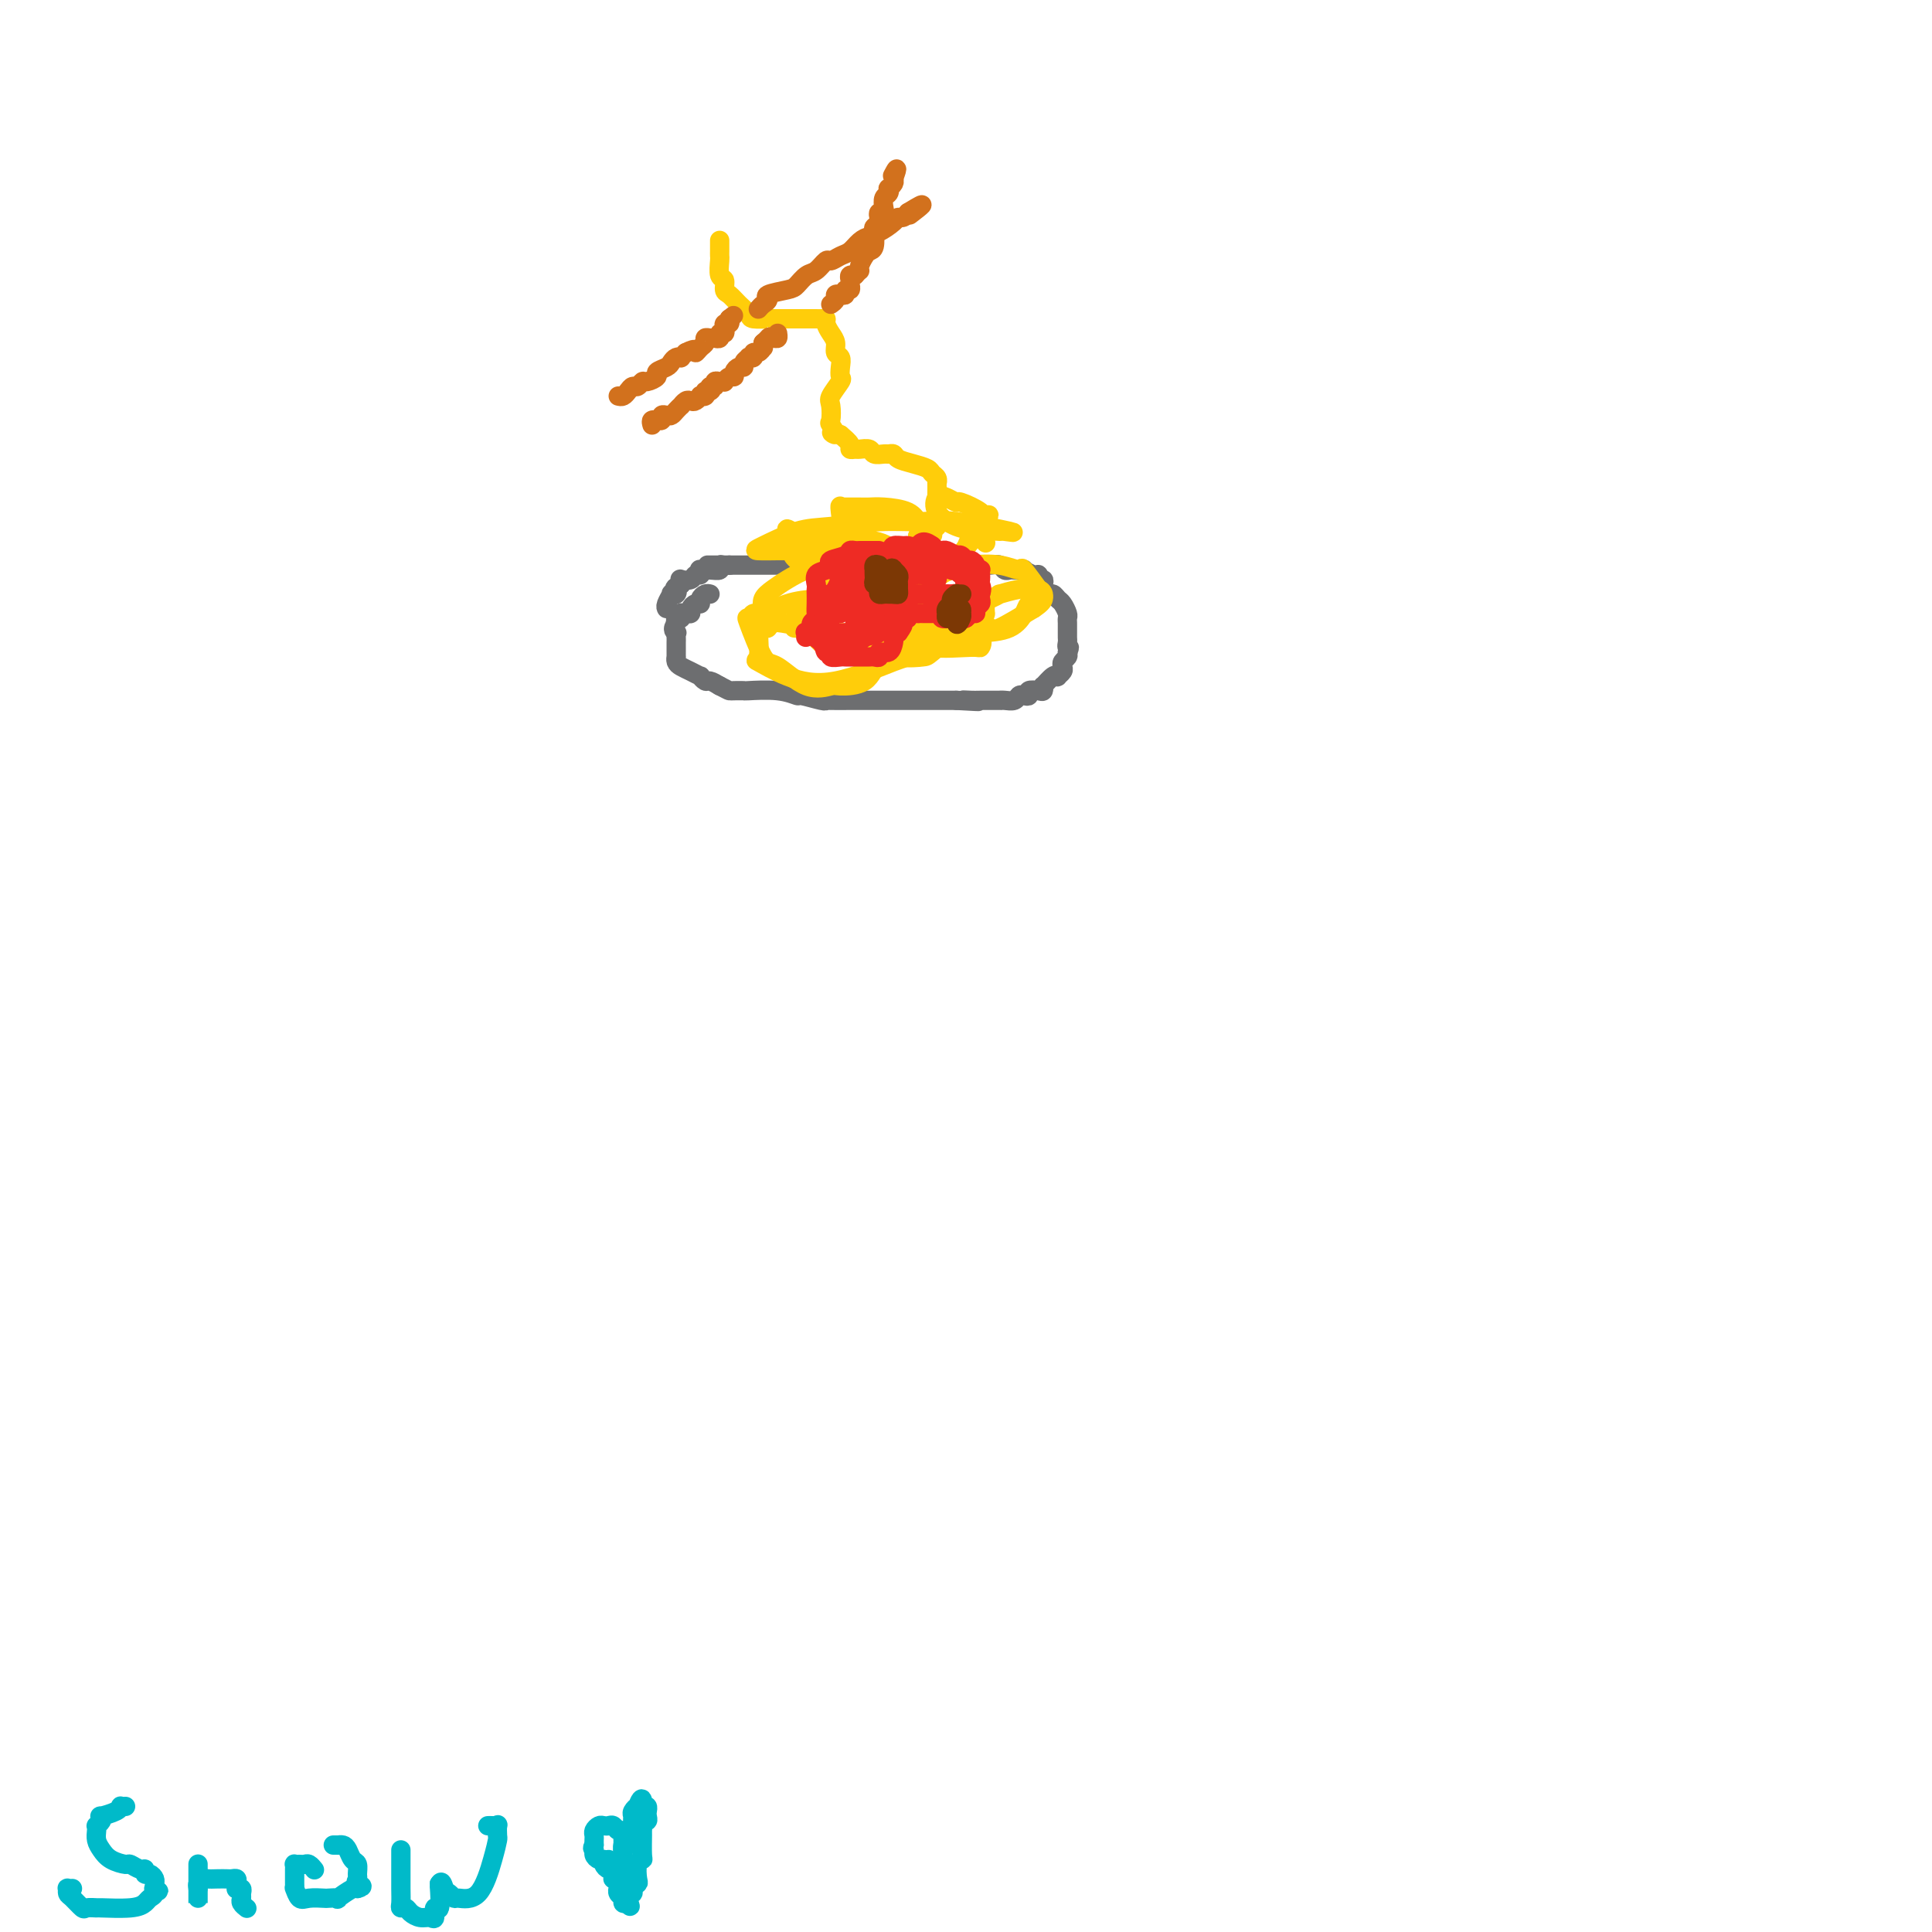 <svg viewBox='0 0 400 400' version='1.1' xmlns='http://www.w3.org/2000/svg' xmlns:xlink='http://www.w3.org/1999/xlink'><g fill='none' stroke='#6D6E70' stroke-width='4' stroke-linecap='round' stroke-linejoin='round'><path d='M147,123c-0.304,-0.081 -0.607,-0.163 -1,0c-0.393,0.163 -0.875,0.569 -1,1c-0.125,0.431 0.107,0.886 0,1c-0.107,0.114 -0.554,-0.113 -1,0c-0.446,0.113 -0.890,0.566 -1,1c-0.110,0.434 0.114,0.847 0,1c-0.114,0.153 -0.565,0.045 -1,0c-0.435,-0.045 -0.852,-0.027 -1,0c-0.148,0.027 -0.026,0.062 0,0c0.026,-0.062 -0.045,-0.223 0,0c0.045,0.223 0.204,0.829 0,1c-0.204,0.171 -0.773,-0.094 -1,0c-0.227,0.094 -0.114,0.547 0,1'/><path d='M140,129c-1.083,1.394 -0.290,1.879 0,2c0.290,0.121 0.078,-0.123 0,0c-0.078,0.123 -0.021,0.611 0,1c0.021,0.389 0.006,0.678 0,1c-0.006,0.322 -0.002,0.678 0,1c0.002,0.322 0.003,0.611 0,1c-0.003,0.389 -0.009,0.877 0,1c0.009,0.123 0.035,-0.121 0,0c-0.035,0.121 -0.129,0.606 0,1c0.129,0.394 0.483,0.698 1,1c0.517,0.302 1.199,0.602 2,1c0.801,0.398 1.723,0.894 2,1c0.277,0.106 -0.091,-0.178 0,0c0.091,0.178 0.640,0.817 1,1c0.360,0.183 0.531,-0.091 1,0c0.469,0.091 1.234,0.545 2,1'/><path d='M149,142c1.664,0.845 1.823,0.957 2,1c0.177,0.043 0.370,0.015 1,0c0.630,-0.015 1.696,-0.019 2,0c0.304,0.019 -0.153,0.061 1,0c1.153,-0.061 3.917,-0.227 6,0c2.083,0.227 3.487,0.845 4,1c0.513,0.155 0.137,-0.155 1,0c0.863,0.155 2.965,0.774 4,1c1.035,0.226 1.002,0.061 1,0c-0.002,-0.061 0.026,-0.016 1,0c0.974,0.016 2.893,0.004 4,0c1.107,-0.004 1.401,-0.001 2,0c0.599,0.001 1.503,0.000 2,0c0.497,-0.000 0.588,-0.000 1,0c0.412,0.000 1.145,0.000 2,0c0.855,-0.000 1.833,-0.000 2,0c0.167,0.000 -0.477,0.000 0,0c0.477,-0.000 2.074,-0.000 3,0c0.926,0.000 1.182,0.000 2,0c0.818,-0.000 2.197,-0.000 3,0c0.803,0.000 1.030,0.000 1,0c-0.030,-0.000 -0.316,-0.000 0,0c0.316,0.000 1.233,0.000 2,0c0.767,-0.000 1.383,-0.000 2,0'/><path d='M198,145c7.988,0.464 3.456,0.124 2,0c-1.456,-0.124 0.162,-0.034 1,0c0.838,0.034 0.897,0.010 2,0c1.103,-0.010 3.251,-0.006 4,0c0.749,0.006 0.098,0.016 0,0c-0.098,-0.016 0.356,-0.056 1,0c0.644,0.056 1.477,0.207 2,0c0.523,-0.207 0.735,-0.774 1,-1c0.265,-0.226 0.582,-0.112 1,0c0.418,0.112 0.935,0.222 1,0c0.065,-0.222 -0.324,-0.775 0,-1c0.324,-0.225 1.361,-0.120 2,0c0.639,0.120 0.879,0.256 1,0c0.121,-0.256 0.122,-0.905 0,-1c-0.122,-0.095 -0.369,0.364 0,0c0.369,-0.364 1.353,-1.550 2,-2c0.647,-0.450 0.957,-0.162 1,0c0.043,0.162 -0.181,0.198 0,0c0.181,-0.198 0.767,-0.630 1,-1c0.233,-0.370 0.114,-0.676 0,-1c-0.114,-0.324 -0.223,-0.664 0,-1c0.223,-0.336 0.778,-0.667 1,-1c0.222,-0.333 0.111,-0.666 0,-1'/><path d='M221,135c0.774,-1.415 0.207,-0.953 0,-1c-0.207,-0.047 -0.056,-0.604 0,-1c0.056,-0.396 0.015,-0.631 0,-1c-0.015,-0.369 -0.004,-0.873 0,-1c0.004,-0.127 0.002,0.122 0,0c-0.002,-0.122 -0.003,-0.614 0,-1c0.003,-0.386 0.012,-0.666 0,-1c-0.012,-0.334 -0.045,-0.720 0,-1c0.045,-0.280 0.167,-0.452 0,-1c-0.167,-0.548 -0.623,-1.470 -1,-2c-0.377,-0.530 -0.676,-0.666 -1,-1c-0.324,-0.334 -0.674,-0.864 -1,-1c-0.326,-0.136 -0.627,0.122 -1,0c-0.373,-0.122 -0.817,-0.625 -1,-1c-0.183,-0.375 -0.103,-0.621 0,-1c0.103,-0.379 0.230,-0.890 0,-1c-0.230,-0.110 -0.816,0.181 -1,0c-0.184,-0.181 0.035,-0.833 0,-1c-0.035,-0.167 -0.324,0.151 -1,0c-0.676,-0.151 -1.740,-0.772 -2,-1c-0.260,-0.228 0.282,-0.065 0,0c-0.282,0.065 -1.389,0.031 -2,0c-0.611,-0.031 -0.727,-0.061 -1,0c-0.273,0.061 -0.703,0.212 -1,0c-0.297,-0.212 -0.461,-0.789 -1,-1c-0.539,-0.211 -1.453,-0.057 -2,0c-0.547,0.057 -0.728,0.016 -1,0c-0.272,-0.016 -0.636,-0.008 -1,0'/><path d='M203,117c-1.649,-0.309 -0.272,-0.083 0,0c0.272,0.083 -0.560,0.022 -1,0c-0.440,-0.022 -0.489,-0.006 -1,0c-0.511,0.006 -1.485,0.002 -3,0c-1.515,-0.002 -3.572,-0.000 -4,0c-0.428,0.000 0.771,0.000 0,0c-0.771,-0.000 -3.512,-0.000 -5,0c-1.488,0.000 -1.721,0.000 -2,0c-0.279,-0.000 -0.603,-0.000 -1,0c-0.397,0.000 -0.868,0.000 -1,0c-0.132,-0.000 0.075,-0.000 0,0c-0.075,0.000 -0.433,0.000 -1,0c-0.567,-0.000 -1.343,-0.000 -2,0c-0.657,0.000 -1.195,0.000 -3,0c-1.805,-0.000 -4.875,-0.000 -6,0c-1.125,0.000 -0.303,0.000 -1,0c-0.697,-0.000 -2.912,-0.000 -5,0c-2.088,0.000 -4.047,0.000 -5,0c-0.953,-0.000 -0.898,-0.000 -1,0c-0.102,0.000 -0.360,0.000 -1,0c-0.640,-0.000 -1.661,-0.000 -2,0c-0.339,0.000 0.006,0.000 0,0c-0.006,-0.000 -0.362,-0.000 -1,0c-0.638,0.000 -1.556,0.000 -2,0c-0.444,0.000 -0.412,0.000 -1,0c-0.588,0.000 -1.794,0.000 -3,0'/><path d='M151,117c-8.289,-0.004 -3.011,-0.015 -1,0c2.011,0.015 0.756,0.057 0,0c-0.756,-0.057 -1.012,-0.212 -1,0c0.012,0.212 0.291,0.793 0,1c-0.291,0.207 -1.153,0.040 -2,0c-0.847,-0.040 -1.679,0.045 -2,0c-0.321,-0.045 -0.132,-0.222 0,0c0.132,0.222 0.207,0.843 0,1c-0.207,0.157 -0.696,-0.151 -1,0c-0.304,0.151 -0.422,0.762 -1,1c-0.578,0.238 -1.617,0.102 -2,0c-0.383,-0.102 -0.109,-0.172 0,0c0.109,0.172 0.055,0.586 0,1'/><path d='M141,121c-1.791,0.787 -1.268,0.753 -1,1c0.268,0.247 0.282,0.774 0,1c-0.282,0.226 -0.860,0.152 -1,0c-0.140,-0.152 0.158,-0.381 0,0c-0.158,0.381 -0.773,1.372 -1,2c-0.227,0.628 -0.065,0.894 0,1c0.065,0.106 0.032,0.053 0,0'/></g>
<g fill='none' stroke='#FFCD0A' stroke-width='4' stroke-linecap='round' stroke-linejoin='round'><path d='M158,130c0.390,0.113 0.780,0.226 1,0c0.220,-0.226 0.269,-0.790 0,-1c-0.269,-0.210 -0.856,-0.066 -1,0c-0.144,0.066 0.153,0.054 0,0c-0.153,-0.054 -0.757,-0.149 -1,0c-0.243,0.149 -0.123,0.541 0,2c0.123,1.459 0.251,3.984 0,5c-0.251,1.016 -0.881,0.523 0,1c0.881,0.477 3.273,1.922 6,3c2.727,1.078 5.788,1.787 10,1c4.212,-0.787 9.574,-3.072 12,-4c2.426,-0.928 1.914,-0.500 2,-1c0.086,-0.500 0.769,-1.926 1,-3c0.231,-1.074 0.010,-1.794 0,-2c-0.010,-0.206 0.191,0.102 -1,-1c-1.191,-1.102 -3.773,-3.615 -6,-5c-2.227,-1.385 -4.100,-1.642 -5,-2c-0.900,-0.358 -0.829,-0.817 -1,-1c-0.171,-0.183 -0.586,-0.092 -1,0'/><path d='M174,122c-2.112,-1.284 -0.891,-0.494 -1,0c-0.109,0.494 -1.547,0.693 -2,1c-0.453,0.307 0.078,0.723 0,1c-0.078,0.277 -0.764,0.417 -1,1c-0.236,0.583 -0.022,1.610 0,2c0.022,0.390 -0.148,0.143 0,1c0.148,0.857 0.615,2.816 1,4c0.385,1.184 0.687,1.592 2,2c1.313,0.408 3.638,0.816 5,1c1.362,0.184 1.763,0.145 3,0c1.237,-0.145 3.311,-0.397 4,-1c0.689,-0.603 -0.008,-1.558 0,-2c0.008,-0.442 0.722,-0.371 1,-1c0.278,-0.629 0.121,-1.960 -1,-3c-1.121,-1.040 -3.204,-1.791 -4,-2c-0.796,-0.209 -0.303,0.125 -1,0c-0.697,-0.125 -2.583,-0.709 -4,-1c-1.417,-0.291 -2.365,-0.289 -4,0c-1.635,0.289 -3.957,0.864 -5,1c-1.043,0.136 -0.807,-0.168 -1,0c-0.193,0.168 -0.814,0.808 -1,1c-0.186,0.192 0.063,-0.062 0,0c-0.063,0.062 -0.436,0.441 0,1c0.436,0.559 1.682,1.299 3,2c1.318,0.701 2.706,1.365 3,2c0.294,0.635 -0.508,1.242 2,2c2.508,0.758 8.324,1.667 12,2c3.676,0.333 5.212,0.089 6,0c0.788,-0.089 0.827,-0.024 2,-1c1.173,-0.976 3.478,-2.993 5,-4c1.522,-1.007 2.261,-1.003 3,-1'/><path d='M201,130c2.466,-1.108 0.630,-0.879 0,-1c-0.630,-0.121 -0.053,-0.593 0,-1c0.053,-0.407 -0.417,-0.750 -1,-1c-0.583,-0.250 -1.279,-0.407 -2,-1c-0.721,-0.593 -1.468,-1.624 -2,-2c-0.532,-0.376 -0.848,-0.098 -2,0c-1.152,0.098 -3.141,0.017 -4,0c-0.859,-0.017 -0.588,0.030 -1,0c-0.412,-0.030 -1.507,-0.138 -2,0c-0.493,0.138 -0.383,0.520 0,1c0.383,0.480 1.041,1.057 2,2c0.959,0.943 2.220,2.252 3,3c0.780,0.748 1.077,0.937 2,1c0.923,0.063 2.470,0.001 4,0c1.530,-0.001 3.044,0.059 5,0c1.956,-0.059 4.355,-0.236 6,-1c1.645,-0.764 2.535,-2.115 3,-3c0.465,-0.885 0.506,-1.304 1,-2c0.494,-0.696 1.443,-1.668 2,-2c0.557,-0.332 0.722,-0.023 0,-1c-0.722,-0.977 -2.330,-3.240 -3,-4c-0.670,-0.760 -0.401,-0.015 -1,0c-0.599,0.015 -2.065,-0.698 -4,-1c-1.935,-0.302 -4.339,-0.193 -6,0c-1.661,0.193 -2.578,0.472 -4,1c-1.422,0.528 -3.348,1.307 -5,2c-1.652,0.693 -3.030,1.299 -4,2c-0.970,0.701 -1.530,1.496 -2,2c-0.470,0.504 -0.848,0.715 -1,1c-0.152,0.285 -0.076,0.642 0,1'/><path d='M185,126c-2.144,1.229 -1.502,0.301 -1,1c0.502,0.699 0.866,3.026 2,4c1.134,0.974 3.039,0.596 4,1c0.961,0.404 0.979,1.590 3,2c2.021,0.410 6.046,0.044 8,0c1.954,-0.044 1.838,0.233 2,0c0.162,-0.233 0.602,-0.975 0,-2c-0.602,-1.025 -2.245,-2.331 -4,-3c-1.755,-0.669 -3.623,-0.701 -5,-1c-1.377,-0.299 -2.263,-0.865 -5,-1c-2.737,-0.135 -7.326,0.160 -10,0c-2.674,-0.160 -3.434,-0.775 -5,-1c-1.566,-0.225 -3.940,-0.061 -5,0c-1.060,0.061 -0.807,0.018 -1,0c-0.193,-0.018 -0.833,-0.012 -1,0c-0.167,0.012 0.138,0.032 0,0c-0.138,-0.032 -0.719,-0.114 -1,0c-0.281,0.114 -0.262,0.423 0,1c0.262,0.577 0.767,1.423 1,2c0.233,0.577 0.195,0.887 1,2c0.805,1.113 2.453,3.030 5,4c2.547,0.970 5.992,0.995 8,1c2.008,0.005 2.580,-0.008 3,0c0.420,0.008 0.687,0.038 1,0c0.313,-0.038 0.672,-0.144 1,0c0.328,0.144 0.627,0.539 1,0c0.373,-0.539 0.821,-2.011 1,-3c0.179,-0.989 0.090,-1.494 0,-2'/><path d='M188,131c-0.241,-0.923 -1.343,-0.731 -2,-1c-0.657,-0.269 -0.870,-0.999 -2,-2c-1.130,-1.001 -3.178,-2.275 -5,-3c-1.822,-0.725 -3.419,-0.903 -5,-1c-1.581,-0.097 -3.145,-0.112 -5,0c-1.855,0.112 -4.002,0.353 -6,1c-1.998,0.647 -3.846,1.701 -5,2c-1.154,0.299 -1.613,-0.159 -2,0c-0.387,0.159 -0.703,0.933 -1,1c-0.297,0.067 -0.577,-0.574 0,1c0.577,1.574 2.010,5.364 3,7c0.990,1.636 1.536,1.118 3,2c1.464,0.882 3.847,3.165 6,4c2.153,0.835 4.077,0.221 5,0c0.923,-0.221 0.846,-0.051 2,0c1.154,0.051 3.539,-0.018 5,-1c1.461,-0.982 1.997,-2.876 3,-4c1.003,-1.124 2.471,-1.480 3,-2c0.529,-0.520 0.117,-1.206 0,-2c-0.117,-0.794 0.060,-1.695 0,-2c-0.060,-0.305 -0.359,-0.015 -1,-1c-0.641,-0.985 -1.625,-3.245 -3,-4c-1.375,-0.755 -3.143,-0.006 -4,0c-0.857,0.006 -0.804,-0.730 -1,-1c-0.196,-0.270 -0.640,-0.072 -1,0c-0.360,0.072 -0.635,0.019 -1,0c-0.365,-0.019 -0.818,-0.006 -1,0c-0.182,0.006 -0.091,0.003 0,0'/><path d='M200,118c-2.166,-0.000 -4.333,-0.001 -6,0c-1.667,0.001 -2.836,0.003 -4,0c-1.164,-0.003 -2.324,-0.010 -4,0c-1.676,0.010 -3.867,0.039 -5,0c-1.133,-0.039 -1.209,-0.146 -2,0c-0.791,0.146 -2.297,0.544 -3,1c-0.703,0.456 -0.603,0.971 -1,1c-0.397,0.029 -1.293,-0.427 -1,1c0.293,1.427 1.774,4.736 3,6c1.226,1.264 2.198,0.482 4,1c1.802,0.518 4.435,2.336 6,3c1.565,0.664 2.062,0.174 3,0c0.938,-0.174 2.315,-0.033 3,0c0.685,0.033 0.677,-0.044 1,0c0.323,0.044 0.978,0.208 1,0c0.022,-0.208 -0.588,-0.788 0,-1c0.588,-0.212 2.375,-0.058 3,0c0.625,0.058 0.089,0.018 1,0c0.911,-0.018 3.269,-0.016 4,0c0.731,0.016 -0.165,0.046 0,0c0.165,-0.046 1.391,-0.166 2,0c0.609,0.166 0.603,0.619 2,0c1.397,-0.619 4.199,-2.309 7,-4'/><path d='M214,126c1.537,-1.007 1.879,-1.525 2,-2c0.121,-0.475 0.021,-0.908 0,-1c-0.021,-0.092 0.038,0.157 0,0c-0.038,-0.157 -0.175,-0.718 -1,-1c-0.825,-0.282 -2.340,-0.284 -4,0c-1.660,0.284 -3.464,0.855 -4,1c-0.536,0.145 0.196,-0.134 0,0c-0.196,0.134 -1.321,0.683 -2,1c-0.679,0.317 -0.912,0.404 -1,1c-0.088,0.596 -0.031,1.701 0,2c0.031,0.299 0.037,-0.207 0,0c-0.037,0.207 -0.117,1.127 -1,2c-0.883,0.873 -2.570,1.698 -4,2c-1.430,0.302 -2.605,0.081 -3,0c-0.395,-0.081 -0.010,-0.022 -2,0c-1.990,0.022 -6.354,0.006 -9,0c-2.646,-0.006 -3.573,-0.002 -4,0c-0.427,0.002 -0.353,0.000 -1,0c-0.647,-0.000 -2.015,-0.000 -3,0c-0.985,0.000 -1.589,0.001 -2,0c-0.411,-0.001 -0.630,-0.004 -1,0c-0.370,0.004 -0.891,0.015 -1,0c-0.109,-0.015 0.193,-0.057 0,0c-0.193,0.057 -0.880,0.211 -1,0c-0.120,-0.211 0.329,-0.789 0,-1c-0.329,-0.211 -1.435,-0.057 -2,0c-0.565,0.057 -0.590,0.016 -1,0c-0.410,-0.016 -1.205,-0.008 -2,0'/><path d='M167,130c-4.958,-0.094 -1.353,0.172 -1,0c0.353,-0.172 -2.546,-0.781 -4,-1c-1.454,-0.219 -1.461,-0.048 -2,0c-0.539,0.048 -1.608,-0.028 -2,0c-0.392,0.028 -0.106,0.159 0,0c0.106,-0.159 0.034,-0.609 0,-1c-0.034,-0.391 -0.029,-0.723 0,-1c0.029,-0.277 0.084,-0.498 0,-1c-0.084,-0.502 -0.306,-1.283 0,-2c0.306,-0.717 1.139,-1.368 2,-2c0.861,-0.632 1.750,-1.244 3,-2c1.250,-0.756 2.859,-1.654 4,-2c1.141,-0.346 1.812,-0.139 3,0c1.188,0.139 2.893,0.209 5,0c2.107,-0.209 4.617,-0.696 6,-1c1.383,-0.304 1.638,-0.424 3,-1c1.362,-0.576 3.829,-1.607 5,-2c1.171,-0.393 1.046,-0.147 1,0c-0.046,0.147 -0.012,0.194 0,0c0.012,-0.194 0.003,-0.629 0,-1c-0.003,-0.371 -0.001,-0.677 0,-1c0.001,-0.323 0.000,-0.661 0,-1'/><path d='M190,111c0.932,-1.158 0.262,-1.554 0,-2c-0.262,-0.446 -0.115,-0.943 0,-1c0.115,-0.057 0.197,0.324 0,0c-0.197,-0.324 -0.672,-1.355 -2,-2c-1.328,-0.645 -3.507,-0.905 -5,-1c-1.493,-0.095 -2.299,-0.026 -3,0c-0.701,0.026 -1.298,0.008 -2,0c-0.702,-0.008 -1.510,-0.005 -2,0c-0.490,0.005 -0.664,0.014 -1,0c-0.336,-0.014 -0.835,-0.049 -1,0c-0.165,0.049 0.006,0.184 0,0c-0.006,-0.184 -0.187,-0.687 0,1c0.187,1.687 0.743,5.562 2,8c1.257,2.438 3.214,3.437 5,4c1.786,0.563 3.400,0.689 4,1c0.600,0.311 0.187,0.807 1,1c0.813,0.193 2.851,0.084 4,0c1.149,-0.084 1.408,-0.143 2,0c0.592,0.143 1.517,0.490 4,-2c2.483,-2.490 6.523,-7.815 8,-10c1.477,-2.185 0.390,-1.230 0,-1c-0.390,0.230 -0.083,-0.266 -1,-1c-0.917,-0.734 -3.058,-1.705 -4,-2c-0.942,-0.295 -0.686,0.085 -1,0c-0.314,-0.085 -1.197,-0.636 -2,-1c-0.803,-0.364 -1.524,-0.541 -2,0c-0.476,0.541 -0.705,1.799 0,3c0.705,1.201 2.344,2.343 4,3c1.656,0.657 3.328,0.828 5,1'/><path d='M203,110c1.725,0.616 1.536,0.158 2,0c0.464,-0.158 1.580,-0.014 2,0c0.420,0.014 0.144,-0.102 1,0c0.856,0.102 2.846,0.423 1,0c-1.846,-0.423 -7.526,-1.591 -11,-2c-3.474,-0.409 -4.741,-0.061 -7,0c-2.259,0.061 -5.509,-0.166 -9,0c-3.491,0.166 -7.222,0.724 -10,1c-2.778,0.276 -4.603,0.270 -7,1c-2.397,0.730 -5.367,2.196 -7,3c-1.633,0.804 -1.929,0.948 -1,1c0.929,0.052 3.085,0.014 4,0c0.915,-0.014 0.591,-0.004 2,0c1.409,0.004 4.551,0.003 7,0c2.449,-0.003 4.203,-0.008 6,0c1.797,0.008 3.635,0.030 5,0c1.365,-0.030 2.258,-0.111 3,0c0.742,0.111 1.334,0.415 1,0c-0.334,-0.415 -1.593,-1.550 -4,-2c-2.407,-0.450 -5.963,-0.214 -8,0c-2.037,0.214 -2.556,0.408 -4,0c-1.444,-0.408 -3.812,-1.418 -5,-2c-1.188,-0.582 -1.197,-0.738 -1,0c0.197,0.738 0.598,2.369 1,4'/><path d='M164,114c0.002,0.878 0.009,1.072 1,2c0.991,0.928 2.968,2.590 5,4c2.032,1.410 4.120,2.568 6,3c1.880,0.432 3.552,0.137 6,0c2.448,-0.137 5.674,-0.116 7,0c1.326,0.116 0.753,0.327 1,0c0.247,-0.327 1.312,-1.190 2,-2c0.688,-0.810 0.997,-1.565 2,-2c1.003,-0.435 2.700,-0.550 4,-2c1.300,-1.450 2.204,-4.234 3,-6c0.796,-1.766 1.483,-2.514 2,-2c0.517,0.514 0.862,2.290 1,3c0.138,0.710 0.069,0.355 0,0'/><path d='M190,114c-0.050,0.059 -0.101,0.118 0,0c0.101,-0.118 0.353,-0.411 1,-1c0.647,-0.589 1.690,-1.472 2,-2c0.310,-0.528 -0.113,-0.701 0,-1c0.113,-0.299 0.763,-0.724 1,-1c0.237,-0.276 0.060,-0.403 0,-2c-0.060,-1.597 -0.004,-4.666 0,-6c0.004,-1.334 -0.046,-0.935 0,-1c0.046,-0.065 0.188,-0.595 0,-1c-0.188,-0.405 -0.705,-0.687 -1,-1c-0.295,-0.313 -0.370,-0.658 -1,-1c-0.630,-0.342 -1.817,-0.680 -3,-1c-1.183,-0.320 -2.362,-0.621 -3,-1c-0.638,-0.379 -0.733,-0.838 -1,-1c-0.267,-0.162 -0.705,-0.029 -1,0c-0.295,0.029 -0.446,-0.045 -1,0c-0.554,0.045 -1.512,0.209 -2,0c-0.488,-0.209 -0.508,-0.790 -1,-1c-0.492,-0.210 -1.458,-0.048 -2,0c-0.542,0.048 -0.661,-0.018 -1,0c-0.339,0.018 -0.899,0.120 -1,0c-0.101,-0.120 0.257,-0.463 0,-1c-0.257,-0.537 -1.128,-1.269 -2,-2'/><path d='M174,90c-3.106,-1.121 -1.370,0.077 -1,0c0.370,-0.077 -0.625,-1.429 -1,-2c-0.375,-0.571 -0.128,-0.362 0,-1c0.128,-0.638 0.139,-2.124 0,-3c-0.139,-0.876 -0.429,-1.142 0,-2c0.429,-0.858 1.575,-2.309 2,-3c0.425,-0.691 0.129,-0.622 0,-1c-0.129,-0.378 -0.090,-1.203 0,-2c0.090,-0.797 0.230,-1.565 0,-2c-0.230,-0.435 -0.831,-0.537 -1,-1c-0.169,-0.463 0.095,-1.287 0,-2c-0.095,-0.713 -0.550,-1.315 -1,-2c-0.450,-0.685 -0.894,-1.451 -1,-2c-0.106,-0.549 0.125,-0.879 0,-1c-0.125,-0.121 -0.606,-0.032 -1,0c-0.394,0.032 -0.701,0.009 -1,0c-0.299,-0.009 -0.591,-0.002 -1,0c-0.409,0.002 -0.937,0.001 -1,0c-0.063,-0.001 0.339,-0.000 0,0c-0.339,0.000 -1.418,0.000 -2,0c-0.582,-0.000 -0.667,-0.000 -1,0c-0.333,0.000 -0.914,0.000 -1,0c-0.086,-0.000 0.323,-0.000 0,0c-0.323,0.000 -1.378,0.000 -2,0c-0.622,-0.000 -0.811,-0.000 -1,0'/><path d='M160,66c-1.756,-0.010 -0.645,-0.034 -1,0c-0.355,0.034 -2.176,0.127 -3,0c-0.824,-0.127 -0.651,-0.472 -1,-1c-0.349,-0.528 -1.222,-1.239 -2,-2c-0.778,-0.761 -1.462,-1.574 -2,-2c-0.538,-0.426 -0.929,-0.467 -1,-1c-0.071,-0.533 0.177,-1.559 0,-2c-0.177,-0.441 -0.779,-0.298 -1,-1c-0.221,-0.702 -0.059,-2.248 0,-3c0.059,-0.752 0.016,-0.710 0,-1c-0.016,-0.290 -0.004,-0.913 0,-1c0.004,-0.087 0.001,0.361 0,0c-0.001,-0.361 -0.000,-1.532 0,-2c0.000,-0.468 0.000,-0.234 0,0'/></g>
<g fill='none' stroke='#D2711D' stroke-width='4' stroke-linecap='round' stroke-linejoin='round'><path d='M128,82c0.334,0.081 0.667,0.161 1,0c0.333,-0.161 0.665,-0.564 1,-1c0.335,-0.436 0.672,-0.904 1,-1c0.328,-0.096 0.646,0.182 1,0c0.354,-0.182 0.743,-0.822 1,-1c0.257,-0.178 0.384,0.107 1,0c0.616,-0.107 1.723,-0.607 2,-1c0.277,-0.393 -0.276,-0.680 0,-1c0.276,-0.320 1.380,-0.673 2,-1c0.620,-0.327 0.757,-0.626 1,-1c0.243,-0.374 0.591,-0.822 1,-1c0.409,-0.178 0.879,-0.086 1,0c0.121,0.086 -0.108,0.168 0,0c0.108,-0.168 0.554,-0.584 1,-1'/><path d='M142,73c2.575,-1.344 2.013,-0.202 2,0c-0.013,0.202 0.522,-0.534 1,-1c0.478,-0.466 0.897,-0.661 1,-1c0.103,-0.339 -0.112,-0.822 0,-1c0.112,-0.178 0.551,-0.052 1,0c0.449,0.052 0.909,0.029 1,0c0.091,-0.029 -0.186,-0.064 0,0c0.186,0.064 0.835,0.229 1,0c0.165,-0.229 -0.153,-0.850 0,-1c0.153,-0.150 0.777,0.171 1,0c0.223,-0.171 0.046,-0.833 0,-1c-0.046,-0.167 0.039,0.161 0,0c-0.039,-0.161 -0.203,-0.813 0,-1c0.203,-0.187 0.772,0.089 1,0c0.228,-0.089 0.114,-0.545 0,-1'/><path d='M151,66c1.500,-1.167 0.750,-0.583 0,0'/><path d='M157,64c0.280,-0.333 0.561,-0.665 1,-1c0.439,-0.335 1.038,-0.671 1,-1c-0.038,-0.329 -0.712,-0.650 0,-1c0.712,-0.350 2.811,-0.728 4,-1c1.189,-0.272 1.470,-0.436 2,-1c0.530,-0.564 1.311,-1.527 2,-2c0.689,-0.473 1.287,-0.454 2,-1c0.713,-0.546 1.542,-1.655 2,-2c0.458,-0.345 0.546,0.075 1,0c0.454,-0.075 1.274,-0.646 2,-1c0.726,-0.354 1.357,-0.491 2,-1c0.643,-0.509 1.298,-1.388 2,-2c0.702,-0.612 1.453,-0.955 2,-1c0.547,-0.045 0.892,0.208 1,0c0.108,-0.208 -0.021,-0.878 0,-1c0.021,-0.122 0.191,0.304 1,0c0.809,-0.304 2.258,-1.339 3,-2c0.742,-0.661 0.777,-0.947 1,-1c0.223,-0.053 0.635,0.128 1,0c0.365,-0.128 0.682,-0.564 1,-1'/><path d='M188,44c5.044,-3.111 2.156,-0.889 1,0c-1.156,0.889 -0.578,0.444 0,0'/><path d='M135,88c-0.122,-0.425 -0.244,-0.850 0,-1c0.244,-0.150 0.853,-0.026 1,0c0.147,0.026 -0.168,-0.045 0,0c0.168,0.045 0.818,0.205 1,0c0.182,-0.205 -0.105,-0.777 0,-1c0.105,-0.223 0.602,-0.097 1,0c0.398,0.097 0.698,0.166 1,0c0.302,-0.166 0.606,-0.567 1,-1c0.394,-0.433 0.879,-0.900 1,-1c0.121,-0.100 -0.121,0.166 0,0c0.121,-0.166 0.606,-0.763 1,-1c0.394,-0.237 0.698,-0.115 1,0c0.302,0.115 0.603,0.224 1,0c0.397,-0.224 0.890,-0.782 1,-1c0.110,-0.218 -0.163,-0.097 0,0c0.163,0.097 0.761,0.171 1,0c0.239,-0.171 0.120,-0.585 0,-1'/><path d='M146,81c1.945,-1.018 1.309,-0.062 1,0c-0.309,0.062 -0.289,-0.768 0,-1c0.289,-0.232 0.847,0.135 1,0c0.153,-0.135 -0.100,-0.772 0,-1c0.100,-0.228 0.553,-0.046 1,0c0.447,0.046 0.890,-0.043 1,0c0.110,0.043 -0.111,0.218 0,0c0.111,-0.218 0.556,-0.828 1,-1c0.444,-0.172 0.888,0.095 1,0c0.112,-0.095 -0.110,-0.551 0,-1c0.110,-0.449 0.550,-0.891 1,-1c0.450,-0.109 0.909,0.116 1,0c0.091,-0.116 -0.187,-0.571 0,-1c0.187,-0.429 0.837,-0.832 1,-1c0.163,-0.168 -0.163,-0.102 0,0c0.163,0.102 0.814,0.238 1,0c0.186,-0.238 -0.094,-0.851 0,-1c0.094,-0.149 0.561,0.166 1,0c0.439,-0.166 0.849,-0.814 1,-1c0.151,-0.186 0.043,0.090 0,0c-0.043,-0.090 -0.022,-0.545 0,-1'/><path d='M158,71c2.038,-1.769 1.135,-1.192 1,-1c-0.135,0.192 0.500,0.000 1,0c0.500,-0.000 0.865,0.192 1,0c0.135,-0.192 0.038,-0.769 0,-1c-0.038,-0.231 -0.019,-0.115 0,0'/><path d='M172,63c0.444,-0.312 0.889,-0.623 1,-1c0.111,-0.377 -0.110,-0.818 0,-1c0.110,-0.182 0.551,-0.105 1,0c0.449,0.105 0.905,0.239 1,0c0.095,-0.239 -0.170,-0.851 0,-1c0.170,-0.149 0.777,0.167 1,0c0.223,-0.167 0.064,-0.815 0,-1c-0.064,-0.185 -0.031,0.094 0,0c0.031,-0.094 0.060,-0.561 0,-1c-0.060,-0.439 -0.208,-0.849 0,-1c0.208,-0.151 0.774,-0.043 1,0c0.226,0.043 0.113,0.022 0,0'/><path d='M177,57c1.013,-1.122 1.046,-0.929 1,-1c-0.046,-0.071 -0.170,-0.408 0,-1c0.170,-0.592 0.633,-1.440 1,-2c0.367,-0.560 0.638,-0.833 1,-1c0.362,-0.167 0.815,-0.230 1,-1c0.185,-0.770 0.101,-2.249 0,-3c-0.101,-0.751 -0.220,-0.775 0,-1c0.220,-0.225 0.777,-0.651 1,-1c0.223,-0.349 0.111,-0.622 0,-1c-0.111,-0.378 -0.222,-0.860 0,-1c0.222,-0.140 0.778,0.064 1,0c0.222,-0.064 0.111,-0.395 0,-1c-0.111,-0.605 -0.222,-1.486 0,-2c0.222,-0.514 0.778,-0.663 1,-1c0.222,-0.337 0.111,-0.864 0,-1c-0.111,-0.136 -0.222,0.117 0,0c0.222,-0.117 0.778,-0.605 1,-1c0.222,-0.395 0.111,-0.698 0,-1'/><path d='M185,37c1.244,-3.333 0.356,-1.667 0,-1c-0.356,0.667 -0.178,0.333 0,0'/></g>
<g fill='none' stroke='#EE2B24' stroke-width='4' stroke-linecap='round' stroke-linejoin='round'><path d='M182,114c-0.447,-0.000 -0.893,-0.000 -1,0c-0.107,0.000 0.126,0.000 0,0c-0.126,-0.000 -0.612,-0.001 -1,0c-0.388,0.001 -0.679,0.003 -1,0c-0.321,-0.003 -0.672,-0.012 -1,0c-0.328,0.012 -0.634,0.045 -1,0c-0.366,-0.045 -0.793,-0.166 -1,0c-0.207,0.166 -0.192,0.621 -1,1c-0.808,0.379 -2.437,0.683 -3,1c-0.563,0.317 -0.060,0.649 0,1c0.060,0.351 -0.324,0.723 -1,1c-0.676,0.277 -1.645,0.458 -2,1c-0.355,0.542 -0.095,1.444 0,2c0.095,0.556 0.027,0.765 0,1c-0.027,0.235 -0.011,0.497 0,1c0.011,0.503 0.018,1.248 0,2c-0.018,0.752 -0.060,1.511 0,2c0.060,0.489 0.222,0.708 0,1c-0.222,0.292 -0.829,0.655 -1,1c-0.171,0.345 0.094,0.670 0,1c-0.094,0.330 -0.547,0.665 -1,1'/><path d='M167,131c-0.322,1.850 -0.126,0.475 0,0c0.126,-0.475 0.182,-0.051 0,0c-0.182,0.051 -0.600,-0.270 0,0c0.600,0.270 2.220,1.130 3,2c0.780,0.870 0.720,1.750 1,2c0.280,0.250 0.901,-0.129 1,0c0.099,0.129 -0.325,0.767 0,1c0.325,0.233 1.400,0.063 2,0c0.600,-0.063 0.724,-0.017 1,0c0.276,0.017 0.704,0.004 1,0c0.296,-0.004 0.462,0.000 1,0c0.538,-0.000 1.449,-0.004 2,0c0.551,0.004 0.743,0.017 1,0c0.257,-0.017 0.580,-0.064 1,0c0.420,0.064 0.936,0.239 1,0c0.064,-0.239 -0.323,-0.891 0,-1c0.323,-0.109 1.357,0.324 2,0c0.643,-0.324 0.894,-1.407 1,-2c0.106,-0.593 0.067,-0.698 0,-1c-0.067,-0.302 -0.162,-0.801 0,-1c0.162,-0.199 0.581,-0.100 1,0'/><path d='M186,131c0.864,-1.161 1.024,-1.565 1,-2c-0.024,-0.435 -0.232,-0.901 0,-1c0.232,-0.099 0.902,0.170 1,0c0.098,-0.170 -0.377,-0.778 0,-1c0.377,-0.222 1.606,-0.060 2,0c0.394,0.060 -0.048,0.016 0,0c0.048,-0.016 0.586,-0.004 1,0c0.414,0.004 0.704,0.000 1,0c0.296,-0.000 0.599,0.004 1,0c0.401,-0.004 0.899,-0.015 1,0c0.101,0.015 -0.194,0.057 0,0c0.194,-0.057 0.878,-0.212 1,0c0.122,0.212 -0.318,0.790 0,1c0.318,0.210 1.394,0.052 2,0c0.606,-0.052 0.741,0.001 1,0c0.259,-0.001 0.643,-0.056 1,0c0.357,0.056 0.688,0.222 1,0c0.312,-0.222 0.605,-0.833 1,-1c0.395,-0.167 0.890,0.110 1,0c0.110,-0.110 -0.166,-0.607 0,-1c0.166,-0.393 0.776,-0.683 1,-1c0.224,-0.317 0.064,-0.662 0,-1c-0.064,-0.338 -0.032,-0.669 0,-1'/><path d='M203,123c0.464,-1.178 0.125,-1.622 0,-2c-0.125,-0.378 -0.036,-0.690 0,-1c0.036,-0.310 0.020,-0.618 0,-1c-0.020,-0.382 -0.043,-0.838 0,-1c0.043,-0.162 0.151,-0.028 0,0c-0.151,0.028 -0.561,-0.048 -1,0c-0.439,0.048 -0.908,0.220 -1,0c-0.092,-0.220 0.193,-0.833 0,-1c-0.193,-0.167 -0.863,0.113 -1,0c-0.137,-0.113 0.261,-0.619 0,-1c-0.261,-0.381 -1.179,-0.637 -2,-1c-0.821,-0.363 -1.543,-0.832 -2,-1c-0.457,-0.168 -0.648,-0.035 -1,0c-0.352,0.035 -0.864,-0.029 -1,0c-0.136,0.029 0.104,0.151 0,0c-0.104,-0.151 -0.552,-0.576 -1,-1'/><path d='M193,113c-2.113,-1.546 -2.395,-0.411 -3,0c-0.605,0.411 -1.532,0.098 -2,0c-0.468,-0.098 -0.476,0.019 -1,0c-0.524,-0.019 -1.565,-0.173 -2,0c-0.435,0.173 -0.264,0.673 -1,1c-0.736,0.327 -2.378,0.480 -3,1c-0.622,0.520 -0.222,1.407 0,2c0.222,0.593 0.268,0.891 0,1c-0.268,0.109 -0.850,0.029 -1,0c-0.150,-0.029 0.132,-0.008 0,0c-0.132,0.008 -0.679,0.002 -1,0c-0.321,-0.002 -0.415,-0.001 -1,0c-0.585,0.001 -1.662,0.000 -2,0c-0.338,-0.000 0.063,-0.000 0,0c-0.063,0.000 -0.589,0.000 -1,0c-0.411,-0.000 -0.705,-0.000 -1,0'/><path d='M174,118c-2.895,0.539 -0.632,-0.613 0,0c0.632,0.613 -0.366,2.991 -1,4c-0.634,1.009 -0.902,0.648 -1,1c-0.098,0.352 -0.026,1.418 0,2c0.026,0.582 0.004,0.682 0,1c-0.004,0.318 0.009,0.855 0,1c-0.009,0.145 -0.041,-0.102 0,0c0.041,0.102 0.155,0.553 0,1c-0.155,0.447 -0.580,0.890 -1,1c-0.420,0.110 -0.834,-0.111 -1,0c-0.166,0.111 -0.083,0.556 0,1'/><path d='M170,130c-0.456,1.798 0.403,0.293 1,0c0.597,-0.293 0.933,0.626 1,1c0.067,0.374 -0.136,0.204 0,0c0.136,-0.204 0.611,-0.443 1,0c0.389,0.443 0.692,1.568 1,2c0.308,0.432 0.621,0.170 1,0c0.379,-0.170 0.824,-0.249 1,0c0.176,0.249 0.082,0.825 0,1c-0.082,0.175 -0.153,-0.052 0,0c0.153,0.052 0.528,0.383 1,0c0.472,-0.383 1.040,-1.478 2,-2c0.960,-0.522 2.314,-0.469 3,-1c0.686,-0.531 0.706,-1.644 1,-2c0.294,-0.356 0.863,0.045 1,0c0.137,-0.045 -0.159,-0.538 0,-1c0.159,-0.462 0.774,-0.894 1,-1c0.226,-0.106 0.065,0.112 0,0c-0.065,-0.112 -0.032,-0.556 0,-1'/><path d='M185,126c1.107,-1.608 0.874,-2.627 1,-3c0.126,-0.373 0.611,-0.100 1,0c0.389,0.100 0.682,0.027 1,0c0.318,-0.027 0.662,-0.007 1,0c0.338,0.007 0.669,0.002 1,0c0.331,-0.002 0.661,-0.000 1,0c0.339,0.000 0.686,0.000 1,0c0.314,-0.000 0.595,0.000 1,0c0.405,-0.000 0.936,-0.001 1,0c0.064,0.001 -0.337,0.004 0,0c0.337,-0.004 1.414,-0.014 2,0c0.586,0.014 0.682,0.053 1,0c0.318,-0.053 0.859,-0.196 1,0c0.141,0.196 -0.117,0.733 0,1c0.117,0.267 0.608,0.264 1,0c0.392,-0.264 0.683,-0.790 1,-1c0.317,-0.210 0.658,-0.105 1,0'/><path d='M201,123c2.337,-0.426 0.680,-1.490 0,-2c-0.680,-0.510 -0.381,-0.466 0,-1c0.381,-0.534 0.845,-1.645 1,-2c0.155,-0.355 0.000,0.045 0,0c-0.000,-0.045 0.154,-0.534 0,-1c-0.154,-0.466 -0.615,-0.910 -1,-1c-0.385,-0.090 -0.695,0.172 -1,0c-0.305,-0.172 -0.605,-0.778 -1,-1c-0.395,-0.222 -0.884,-0.059 -1,0c-0.116,0.059 0.143,0.016 0,0c-0.143,-0.016 -0.686,-0.004 -1,0c-0.314,0.004 -0.399,0.001 -1,0c-0.601,-0.001 -1.719,-0.000 -2,0c-0.281,0.000 0.275,0.000 0,0c-0.275,-0.000 -1.382,-0.000 -2,0c-0.618,0.000 -0.748,0.000 -1,0c-0.252,-0.000 -0.626,-0.000 -1,0'/><path d='M190,115c-1.973,-0.309 -0.905,-0.083 -1,0c-0.095,0.083 -1.351,0.022 -2,0c-0.649,-0.022 -0.689,-0.006 -1,0c-0.311,0.006 -0.891,0.001 -1,0c-0.109,-0.001 0.254,0.003 0,0c-0.254,-0.003 -1.126,-0.011 -2,0c-0.874,0.011 -1.752,0.041 -2,0c-0.248,-0.041 0.132,-0.154 0,0c-0.132,0.154 -0.777,0.576 -1,1c-0.223,0.424 -0.024,0.848 0,1c0.024,0.152 -0.127,0.030 -1,1c-0.873,0.970 -2.469,3.033 -3,4c-0.531,0.967 0.002,0.837 0,1c-0.002,0.163 -0.539,0.618 -1,1c-0.461,0.382 -0.844,0.692 -1,1c-0.156,0.308 -0.084,0.616 0,1c0.084,0.384 0.180,0.846 0,1c-0.180,0.154 -0.636,0.000 -1,0c-0.364,-0.000 -0.636,0.154 -1,1c-0.364,0.846 -0.818,2.385 -1,3c-0.182,0.615 -0.091,0.308 0,0'/><path d='M171,131c-1.198,2.321 0.305,0.622 1,0c0.695,-0.622 0.580,-0.167 1,0c0.420,0.167 1.373,0.045 2,0c0.627,-0.045 0.927,-0.012 1,0c0.073,0.012 -0.082,0.003 0,0c0.082,-0.003 0.400,0.000 1,0c0.600,-0.000 1.481,-0.003 2,0c0.519,0.003 0.675,0.012 1,0c0.325,-0.012 0.820,-0.045 1,0c0.180,0.045 0.046,0.169 0,0c-0.046,-0.169 -0.005,-0.630 0,-1c0.005,-0.370 -0.027,-0.649 0,-1c0.027,-0.351 0.112,-0.774 0,-1c-0.112,-0.226 -0.422,-0.257 0,-1c0.422,-0.743 1.575,-2.200 2,-3c0.425,-0.800 0.121,-0.943 0,-1c-0.121,-0.057 -0.061,-0.029 0,0'/><path d='M183,123c0.619,-1.423 0.167,-0.981 0,-1c-0.167,-0.019 -0.047,-0.498 0,-1c0.047,-0.502 0.023,-1.026 0,-1c-0.023,0.026 -0.043,0.602 0,1c0.043,0.398 0.151,0.617 0,1c-0.151,0.383 -0.562,0.929 -1,1c-0.438,0.071 -0.905,-0.333 -1,0c-0.095,0.333 0.181,1.402 0,2c-0.181,0.598 -0.819,0.724 -1,1c-0.181,0.276 0.096,0.703 0,1c-0.096,0.297 -0.564,0.465 -1,1c-0.436,0.535 -0.839,1.439 -1,2c-0.161,0.561 -0.081,0.781 0,1'/><path d='M178,131c-1.000,1.734 -1.000,0.571 -1,0c0.000,-0.571 0.000,-0.548 0,-1c-0.000,-0.452 -0.000,-1.378 0,-2c0.000,-0.622 0.000,-0.940 0,-1c-0.000,-0.060 -0.001,0.138 0,0c0.001,-0.138 0.003,-0.610 0,-1c-0.003,-0.390 -0.012,-0.697 0,-1c0.012,-0.303 0.045,-0.602 0,-1c-0.045,-0.398 -0.167,-0.894 0,-1c0.167,-0.106 0.622,0.178 1,0c0.378,-0.178 0.679,-0.817 1,-1c0.321,-0.183 0.663,0.091 1,0c0.337,-0.091 0.668,-0.545 1,-1'/><path d='M181,121c1.461,-1.027 3.112,-1.596 4,-2c0.888,-0.404 1.011,-0.644 1,-1c-0.011,-0.356 -0.158,-0.827 0,-1c0.158,-0.173 0.619,-0.046 1,0c0.381,0.046 0.682,0.012 1,0c0.318,-0.012 0.652,-0.003 1,0c0.348,0.003 0.709,0.001 1,0c0.291,-0.001 0.513,-0.001 1,0c0.487,0.001 1.240,0.004 2,0c0.760,-0.004 1.528,-0.015 2,0c0.472,0.015 0.647,0.056 1,0c0.353,-0.056 0.882,-0.207 1,0c0.118,0.207 -0.176,0.774 0,1c0.176,0.226 0.820,0.112 1,0c0.180,-0.112 -0.105,-0.223 0,0c0.105,0.223 0.602,0.778 1,1c0.398,0.222 0.699,0.111 1,0'/><path d='M200,119c2.011,0.487 0.539,0.704 0,1c-0.539,0.296 -0.144,0.672 0,1c0.144,0.328 0.036,0.610 0,1c-0.036,0.390 0.000,0.889 0,1c-0.000,0.111 -0.038,-0.166 0,0c0.038,0.166 0.150,0.777 0,1c-0.150,0.223 -0.564,0.060 -1,0c-0.436,-0.060 -0.894,-0.016 -1,0c-0.106,0.016 0.140,0.004 0,0c-0.140,-0.004 -0.666,-0.001 -1,0c-0.334,0.001 -0.474,0.000 -1,0c-0.526,-0.000 -1.436,-0.000 -2,0c-0.564,0.000 -0.782,0.000 -1,0'/><path d='M193,124c-0.772,-0.239 -0.203,-0.837 0,-1c0.203,-0.163 0.039,0.110 0,0c-0.039,-0.110 0.045,-0.604 0,-1c-0.045,-0.396 -0.220,-0.694 0,-1c0.220,-0.306 0.834,-0.619 1,-1c0.166,-0.381 -0.117,-0.832 0,-1c0.117,-0.168 0.634,-0.055 0,0c-0.634,0.055 -2.419,0.052 -3,0c-0.581,-0.052 0.040,-0.155 -1,0c-1.040,0.155 -3.743,0.566 -6,1c-2.257,0.434 -4.069,0.889 -5,1c-0.931,0.111 -0.981,-0.124 -1,0c-0.019,0.124 -0.005,0.607 0,1c0.005,0.393 0.003,0.697 0,1'/><path d='M178,123c-1.594,0.619 0.920,0.166 2,0c1.080,-0.166 0.725,-0.044 1,0c0.275,0.044 1.179,0.012 2,0c0.821,-0.012 1.557,-0.003 2,0c0.443,0.003 0.591,0.001 1,0c0.409,-0.001 1.079,-0.000 2,0c0.921,0.000 2.092,0.000 3,0c0.908,-0.000 1.553,-0.000 2,0c0.447,0.000 0.697,0.000 1,0c0.303,-0.000 0.658,-0.000 1,0c0.342,0.000 0.671,0.000 1,0'/><path d='M196,123c3.000,0.000 1.500,0.000 0,0'/></g>
<g fill='none' stroke='#7C3805' stroke-width='4' stroke-linecap='round' stroke-linejoin='round'><path d='M182,117c-0.422,-0.120 -0.845,-0.240 -1,0c-0.155,0.240 -0.043,0.839 0,1c0.043,0.161 0.015,-0.115 0,0c-0.015,0.115 -0.018,0.622 0,1c0.018,0.378 0.057,0.627 0,1c-0.057,0.373 -0.208,0.871 0,1c0.208,0.129 0.777,-0.109 1,0c0.223,0.109 0.102,0.565 0,1c-0.102,0.435 -0.185,0.849 0,1c0.185,0.151 0.637,0.041 1,0c0.363,-0.041 0.636,-0.011 1,0c0.364,0.011 0.818,0.003 1,0c0.182,-0.003 0.091,-0.002 0,0'/><path d='M185,123c0.691,0.048 0.918,0.168 1,0c0.082,-0.168 0.018,-0.623 0,-1c-0.018,-0.377 0.009,-0.675 0,-1c-0.009,-0.325 -0.055,-0.675 0,-1c0.055,-0.325 0.211,-0.623 0,-1c-0.211,-0.377 -0.787,-0.832 -1,-1c-0.213,-0.168 -0.061,-0.048 0,0c0.061,0.048 0.030,0.024 0,0'/><path d='M185,118c-0.182,-0.773 -0.637,-0.204 -1,0c-0.363,0.204 -0.634,0.044 -1,0c-0.366,-0.044 -0.827,0.027 -1,0c-0.173,-0.027 -0.057,-0.152 0,0c0.057,0.152 0.054,0.579 0,1c-0.054,0.421 -0.158,0.834 0,1c0.158,0.166 0.579,0.083 1,0'/><path d='M183,120c-0.311,0.089 -0.089,-0.689 0,-1c0.089,-0.311 0.044,-0.156 0,0'/><path d='M199,123c0.111,0.002 0.222,0.003 0,0c-0.222,-0.003 -0.776,-0.012 -1,0c-0.224,0.012 -0.116,0.044 0,0c0.116,-0.044 0.241,-0.165 0,0c-0.241,0.165 -0.849,0.618 -1,1c-0.151,0.382 0.155,0.695 0,1c-0.155,0.305 -0.771,0.603 -1,1c-0.229,0.397 -0.072,0.895 0,1c0.072,0.105 0.058,-0.182 0,0c-0.058,0.182 -0.160,0.832 0,1c0.160,0.168 0.581,-0.147 1,0c0.419,0.147 0.834,0.756 1,1c0.166,0.244 0.083,0.122 0,0'/><path d='M198,129c0.071,0.767 0.747,-0.316 1,-1c0.253,-0.684 0.082,-0.968 0,-1c-0.082,-0.032 -0.073,0.187 0,0c0.073,-0.187 0.212,-0.781 0,-1c-0.212,-0.219 -0.775,-0.063 -1,0c-0.225,0.063 -0.113,0.031 0,0'/></g>
<g fill='none' stroke='#00BAC9' stroke-width='4' stroke-linecap='round' stroke-linejoin='round'><path d='M26,374c-0.429,0.022 -0.858,0.044 -1,0c-0.142,-0.044 0.001,-0.153 0,0c-0.001,0.153 -0.148,0.567 -1,1c-0.852,0.433 -2.410,0.886 -3,1c-0.590,0.114 -0.210,-0.111 0,0c0.210,0.111 0.252,0.558 0,1c-0.252,0.442 -0.797,0.881 -1,1c-0.203,0.119 -0.064,-0.081 0,0c0.064,0.081 0.052,0.442 0,1c-0.052,0.558 -0.145,1.311 0,2c0.145,0.689 0.529,1.313 1,2c0.471,0.687 1.030,1.437 2,2c0.970,0.563 2.350,0.939 3,1c0.650,0.061 0.569,-0.195 1,0c0.431,0.195 1.373,0.840 2,1c0.627,0.160 0.939,-0.164 1,0c0.061,0.164 -0.127,0.818 0,1c0.127,0.182 0.570,-0.106 1,0c0.430,0.106 0.846,0.605 1,1c0.154,0.395 0.044,0.684 0,1c-0.044,0.316 -0.022,0.658 0,1'/><path d='M32,391c1.688,1.190 0.408,0.165 0,0c-0.408,-0.165 0.054,0.530 0,1c-0.054,0.470 -0.626,0.714 -1,1c-0.374,0.286 -0.552,0.612 -1,1c-0.448,0.388 -1.166,0.838 -3,1c-1.834,0.162 -4.785,0.037 -6,0c-1.215,-0.037 -0.693,0.016 -1,0c-0.307,-0.016 -1.441,-0.099 -2,0c-0.559,0.099 -0.543,0.380 -1,0c-0.457,-0.380 -1.387,-1.422 -2,-2c-0.613,-0.578 -0.910,-0.691 -1,-1c-0.090,-0.309 0.027,-0.815 0,-1c-0.027,-0.185 -0.200,-0.050 0,0c0.200,0.050 0.771,0.014 1,0c0.229,-0.014 0.114,-0.007 0,0'/><path d='M41,390c0.000,-0.242 0.000,-0.484 0,-1c0.000,-0.516 0.000,-1.307 0,-2c-0.000,-0.693 0.000,-1.287 0,-1c0.000,0.287 0.000,1.456 0,2c0.000,0.544 0.000,0.461 0,1c0.000,0.539 -0.000,1.698 0,2c0.000,0.302 0.000,-0.252 0,0c0.000,0.252 0.000,1.311 0,2c0.000,0.689 0.000,1.010 0,1c0.000,-0.010 0.000,-0.349 0,-1c0.000,-0.651 0.000,-1.615 0,-2c0.000,-0.385 0.000,-0.193 0,0'/><path d='M41,391c-0.051,-0.630 -0.179,-0.705 0,-1c0.179,-0.295 0.663,-0.811 1,-1c0.337,-0.189 0.525,-0.051 1,0c0.475,0.051 1.238,0.017 2,0c0.762,-0.017 1.525,-0.015 2,0c0.475,0.015 0.662,0.043 1,0c0.338,-0.043 0.826,-0.156 1,0c0.174,0.156 0.032,0.581 0,1c-0.032,0.419 0.044,0.833 0,1c-0.044,0.167 -0.209,0.086 0,0c0.209,-0.086 0.792,-0.177 1,0c0.208,0.177 0.042,0.622 0,1c-0.042,0.378 0.040,0.689 0,1c-0.040,0.311 -0.203,0.622 0,1c0.203,0.378 0.772,0.822 1,1c0.228,0.178 0.114,0.089 0,0'/><path d='M65,387c0.089,0.113 0.178,0.227 0,0c-0.178,-0.227 -0.622,-0.794 -1,-1c-0.378,-0.206 -0.690,-0.052 -1,0c-0.310,0.052 -0.619,0.003 -1,0c-0.381,-0.003 -0.834,0.041 -1,0c-0.166,-0.041 -0.044,-0.166 0,0c0.044,0.166 0.012,0.623 0,1c-0.012,0.377 -0.004,0.673 0,1c0.004,0.327 0.004,0.684 0,1c-0.004,0.316 -0.010,0.593 0,1c0.010,0.407 0.038,0.946 0,1c-0.038,0.054 -0.142,-0.378 0,0c0.142,0.378 0.530,1.565 1,2c0.470,0.435 1.023,0.119 2,0c0.977,-0.119 2.377,-0.039 3,0c0.623,0.039 0.468,0.038 1,0c0.532,-0.038 1.751,-0.113 2,0c0.249,0.113 -0.471,0.415 0,0c0.471,-0.415 2.135,-1.547 3,-2c0.865,-0.453 0.933,-0.226 1,0'/><path d='M74,391c1.855,-0.483 0.494,-0.692 0,-1c-0.494,-0.308 -0.121,-0.716 0,-1c0.121,-0.284 -0.009,-0.444 0,-1c0.009,-0.556 0.156,-1.508 0,-2c-0.156,-0.492 -0.615,-0.524 -1,-1c-0.385,-0.476 -0.695,-1.395 -1,-2c-0.305,-0.605 -0.604,-0.894 -1,-1c-0.396,-0.106 -0.890,-0.028 -1,0c-0.110,0.028 0.163,0.008 0,0c-0.163,-0.008 -0.761,-0.002 -1,0c-0.239,0.002 -0.120,0.001 0,0'/><path d='M83,384c0.000,-0.471 0.000,-0.943 0,-1c-0.000,-0.057 -0.001,0.300 0,1c0.001,0.700 0.003,1.742 0,3c-0.003,1.258 -0.013,2.732 0,4c0.013,1.268 0.048,2.330 0,3c-0.048,0.670 -0.178,0.950 0,1c0.178,0.050 0.665,-0.128 1,0c0.335,0.128 0.520,0.561 1,1c0.480,0.439 1.257,0.882 2,1c0.743,0.118 1.453,-0.089 2,0c0.547,0.089 0.931,0.473 1,0c0.069,-0.473 -0.178,-1.804 0,-2c0.178,-0.196 0.780,0.742 1,0c0.220,-0.742 0.059,-3.163 0,-4c-0.059,-0.837 -0.016,-0.090 0,0c0.016,0.090 0.004,-0.476 0,-1c-0.004,-0.524 -0.001,-1.007 0,-1c0.001,0.007 0.001,0.503 0,1'/><path d='M91,390c0.491,-0.900 0.718,0.350 1,1c0.282,0.650 0.618,0.702 1,1c0.382,0.298 0.810,0.843 1,1c0.190,0.157 0.142,-0.075 1,0c0.858,0.075 2.622,0.457 4,-1c1.378,-1.457 2.370,-4.755 3,-7c0.630,-2.245 0.898,-3.439 1,-4c0.102,-0.561 0.038,-0.490 0,-1c-0.038,-0.510 -0.049,-1.601 0,-2c0.049,-0.399 0.157,-0.107 0,0c-0.157,0.107 -0.581,0.029 -1,0c-0.419,-0.029 -0.834,-0.008 -1,0c-0.166,0.008 -0.083,0.004 0,0'/><path d='M129,384c-0.000,-0.303 -0.000,-0.606 0,-1c0.000,-0.394 0.001,-0.880 0,-1c-0.001,-0.120 -0.003,0.127 0,0c0.003,-0.127 0.012,-0.626 0,-1c-0.012,-0.374 -0.045,-0.622 0,-1c0.045,-0.378 0.167,-0.886 0,-1c-0.167,-0.114 -0.622,0.165 -1,0c-0.378,-0.165 -0.679,-0.773 -1,-1c-0.321,-0.227 -0.660,-0.072 -1,0c-0.340,0.072 -0.679,0.060 -1,0c-0.321,-0.060 -0.622,-0.170 -1,0c-0.378,0.170 -0.833,0.620 -1,1c-0.167,0.380 -0.045,0.689 0,1c0.045,0.311 0.012,0.622 0,1c-0.012,0.378 -0.003,0.822 0,1c0.003,0.178 0.002,0.089 0,0'/><path d='M123,382c-0.607,0.802 -0.125,0.806 0,1c0.125,0.194 -0.107,0.578 0,1c0.107,0.422 0.554,0.883 1,1c0.446,0.117 0.890,-0.110 1,0c0.110,0.110 -0.114,0.555 0,1c0.114,0.445 0.565,0.889 1,1c0.435,0.111 0.852,-0.111 1,0c0.148,0.111 0.025,0.556 0,1c-0.025,0.444 0.046,0.889 0,1c-0.046,0.111 -0.210,-0.111 0,0c0.210,0.111 0.792,0.554 1,1c0.208,0.446 0.041,0.894 0,1c-0.041,0.106 0.044,-0.129 0,0c-0.044,0.129 -0.218,0.622 0,1c0.218,0.378 0.828,0.640 1,1c0.172,0.360 -0.094,0.817 0,1c0.094,0.183 0.547,0.091 1,0'/><path d='M130,394c1.018,1.678 0.063,-0.126 0,-1c-0.063,-0.874 0.767,-0.819 1,-1c0.233,-0.181 -0.130,-0.599 0,-1c0.130,-0.401 0.753,-0.787 1,-1c0.247,-0.213 0.119,-0.253 0,-1c-0.119,-0.747 -0.228,-2.199 0,-3c0.228,-0.801 0.793,-0.949 1,-1c0.207,-0.051 0.054,-0.003 0,-1c-0.054,-0.997 -0.011,-3.037 0,-4c0.011,-0.963 -0.011,-0.850 0,-1c0.011,-0.150 0.055,-0.565 0,-1c-0.055,-0.435 -0.210,-0.891 0,-1c0.210,-0.109 0.786,0.128 1,0c0.214,-0.128 0.068,-0.622 0,-1c-0.068,-0.378 -0.057,-0.640 0,-1c0.057,-0.360 0.159,-0.817 0,-1c-0.159,-0.183 -0.580,-0.091 -1,0'/><path d='M133,374c0.221,-3.081 -0.726,-0.784 -1,0c-0.274,0.784 0.124,0.056 0,0c-0.124,-0.056 -0.769,0.562 -1,1c-0.231,0.438 -0.048,0.698 0,1c0.048,0.302 -0.039,0.645 0,1c0.039,0.355 0.203,0.720 0,1c-0.203,0.280 -0.772,0.474 -1,1c-0.228,0.526 -0.114,1.383 0,2c0.114,0.617 0.227,0.992 0,1c-0.227,0.008 -0.793,-0.352 -1,0c-0.207,0.352 -0.056,1.418 0,2c0.056,0.582 0.015,0.682 0,1c-0.015,0.318 -0.004,0.855 0,1c0.004,0.145 0.001,-0.101 0,0c-0.001,0.101 -0.001,0.551 0,1'/><path d='M129,387c-0.619,2.210 -0.166,1.234 0,1c0.166,-0.234 0.044,0.274 0,1c-0.044,0.726 -0.011,1.668 0,2c0.011,0.332 -0.001,0.052 0,0c0.001,-0.052 0.015,0.123 0,0c-0.015,-0.123 -0.060,-0.544 0,-1c0.060,-0.456 0.223,-0.948 0,-1c-0.223,-0.052 -0.833,0.337 -1,0c-0.167,-0.337 0.109,-1.398 0,-2c-0.109,-0.602 -0.603,-0.743 -1,-1c-0.397,-0.257 -0.699,-0.628 -1,-1'/></g>
</svg>